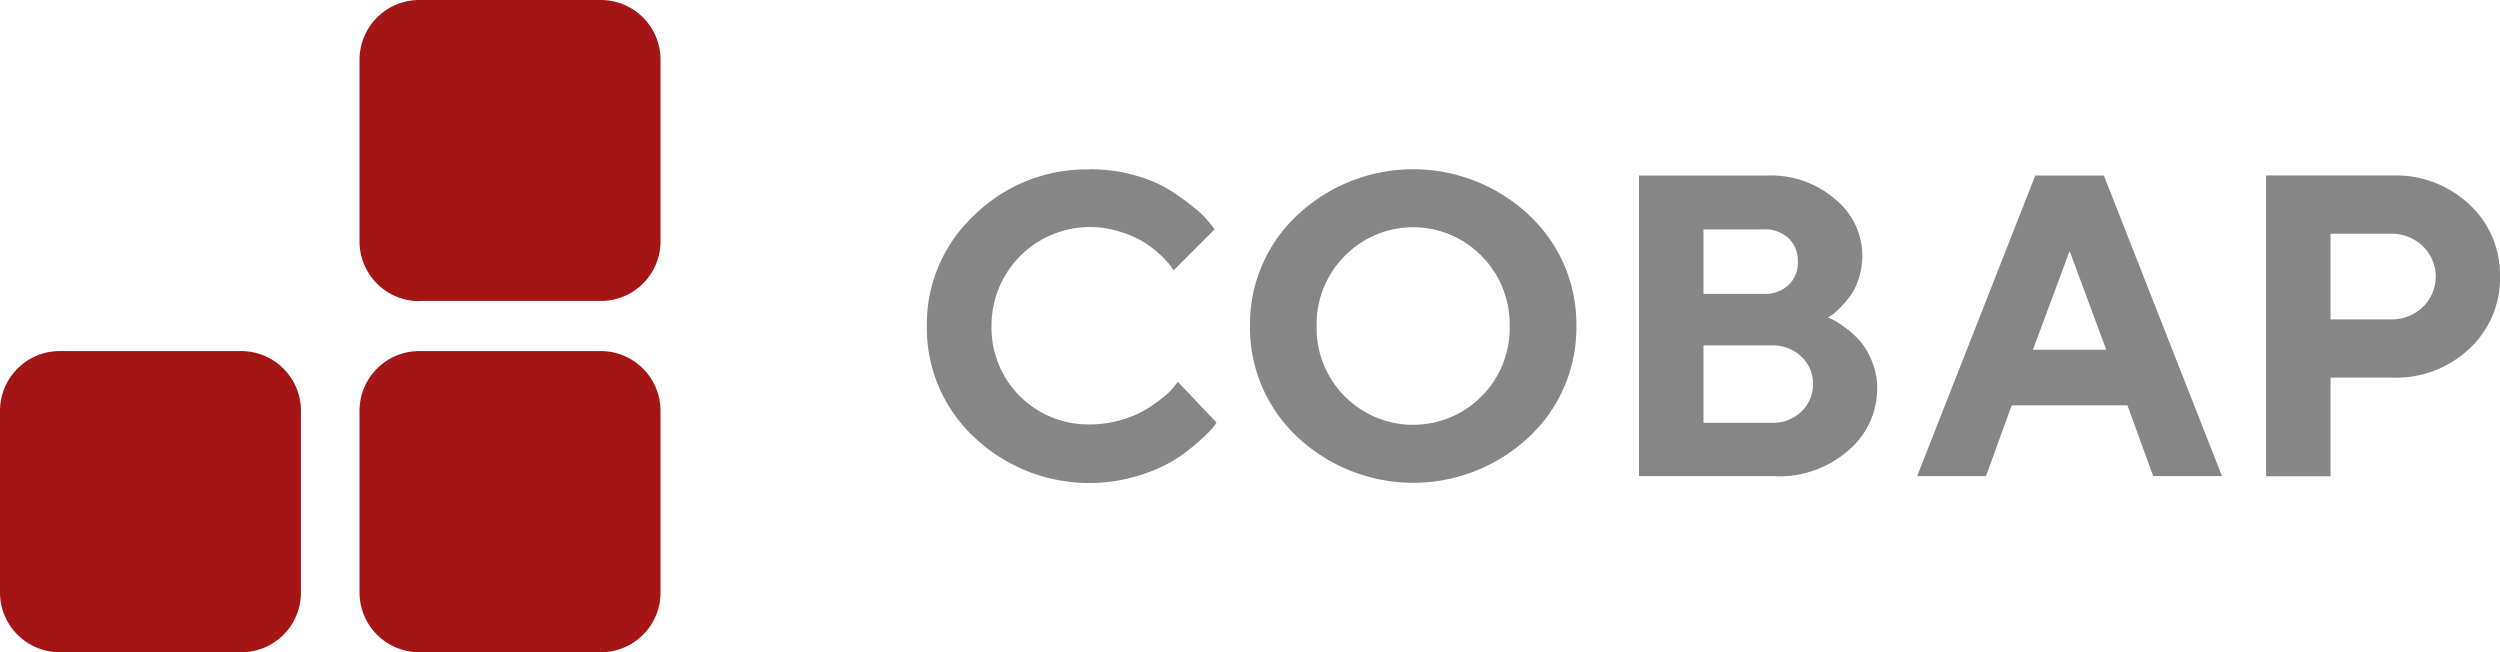 <svg id="cobap-logo-2024-zakladni" xmlns="http://www.w3.org/2000/svg" width="191.059" height="49.845" viewBox="0 0 191.059 49.845">
  <path id="Path_1272" data-name="Path 1272" d="M22.842,40.875h13.9a4.558,4.558,0,0,0,4.552-4.552V22.412a4.568,4.568,0,0,0-4.552-4.552h-13.9a4.568,4.568,0,0,0-4.552,4.552V36.323a4.568,4.568,0,0,0,4.552,4.552" transform="translate(9.186 8.971)" fill="#a41515"/>
  <path id="Path_1273" data-name="Path 1273" d="M4.552,40.875h13.9A4.558,4.558,0,0,0,23,36.323V22.412a4.568,4.568,0,0,0-4.552-4.552H4.552A4.568,4.568,0,0,0,0,22.412V36.323a4.568,4.568,0,0,0,4.552,4.552" transform="translate(0 8.971)" fill="#a41515"/>
  <path id="Path_1274" data-name="Path 1274" d="M22.842,23h13.9a4.558,4.558,0,0,0,4.552-4.552V4.552A4.568,4.568,0,0,0,36.738,0h-13.9A4.568,4.568,0,0,0,18.29,4.552V18.463a4.568,4.568,0,0,0,4.552,4.552" transform="translate(9.186)" fill="#a41515"/>
  <path id="Path_1275" data-name="Path 1275" d="M59.619,8.625a12.216,12.216,0,0,0-8.863,3.515A11.372,11.372,0,0,0,47.15,20.6a11.4,11.4,0,0,0,3.605,8.473,12.789,12.789,0,0,0,12.334,3.02,12.4,12.4,0,0,0,2.7-1.1,12.694,12.694,0,0,0,1.938-1.4A13.51,13.51,0,0,0,68.9,28.485a5.218,5.218,0,0,0,.391-.511L66.334,24.85l-.255.33a4.7,4.7,0,0,1-.826.826,11.436,11.436,0,0,1-1.337.946,7.7,7.7,0,0,1-1.893.811,8.426,8.426,0,0,1-2.389.346,7.391,7.391,0,0,1-7.541-7.541,7.524,7.524,0,0,1,9.825-7.181,7.954,7.954,0,0,1,1.8.781A8.084,8.084,0,0,1,65,15.16a5.962,5.962,0,0,1,.751.8,3.17,3.17,0,0,0,.27.361l3.125-3.125-.376-.481a7.534,7.534,0,0,0-1.157-1.142,18.177,18.177,0,0,0-1.863-1.352,10.255,10.255,0,0,0-2.689-1.142,12.354,12.354,0,0,0-3.44-.466Z" transform="translate(23.682 4.325)" fill="#868686"/>
  <path id="Path_1276" data-name="Path 1276" d="M63.59,20.583A11.4,11.4,0,0,0,67.2,29.056a12.932,12.932,0,0,0,17.727,0,11.4,11.4,0,0,0,3.605-8.473,11.372,11.372,0,0,0-3.605-8.458,12.932,12.932,0,0,0-17.727,0A11.372,11.372,0,0,0,63.59,20.583Zm5.093.015a7.378,7.378,0,0,1,2.148-5.363,7.327,7.327,0,0,1,10.456,0A7.378,7.378,0,0,1,83.435,20.6a7.378,7.378,0,0,1-2.148,5.363,7.363,7.363,0,0,1-10.456,0A7.378,7.378,0,0,1,68.683,20.6Z" transform="translate(31.939 4.325)" fill="#868686"/>
  <path id="Path_1277" data-name="Path 1277" d="M92.889,13.046a2.657,2.657,0,0,1,1.923.676,2.387,2.387,0,0,1,.706,1.788,2.364,2.364,0,0,1-.706,1.788,2.657,2.657,0,0,1-1.923.676H88.307V13.046ZM88.307,27.814v-5.9H93.55a3.107,3.107,0,0,1,2.238.856,2.782,2.782,0,0,1,.886,2.1,2.837,2.837,0,0,1-.886,2.1,3.083,3.083,0,0,1-2.238.856H88.307Zm5.483,4.1a8.036,8.036,0,0,0,5.6-1.983,6.194,6.194,0,0,0,2.193-4.747,5.314,5.314,0,0,0-.406-2.073,5.572,5.572,0,0,0-.9-1.532,7.017,7.017,0,0,0-1.157-1.037,6.679,6.679,0,0,0-.9-.586q-.248-.113-.406-.18l.27-.165a3.567,3.567,0,0,0,.646-.556,8.779,8.779,0,0,0,.8-.931,4.828,4.828,0,0,0,.661-1.367,6.035,6.035,0,0,0,.255-1.743A5.548,5.548,0,0,0,98.4,10.763,7.472,7.472,0,0,0,93.235,8.93H83.38V31.9H93.791Z" transform="translate(41.879 4.485)" fill="#868686"/>
  <path id="Path_1278" data-name="Path 1278" d="M113.6,26.492l1.968,5.408h5.258L111.8,8.93h-5.243L97.53,31.9h5.258l1.968-5.408h8.863Zm-1.637-4.251h-5.588l2.809-7.541,2.794,7.541Z" transform="translate(48.986 4.485)" fill="#868686"/>
  <path id="Path_1279" data-name="Path 1279" d="M124.789,13.377a3.437,3.437,0,0,1,2.464.946,3.23,3.23,0,0,1,0,4.657,3.413,3.413,0,0,1-2.464.946h-4.582v-6.55h4.582ZM115.28,8.945v22.97h4.927V24.373h4.747a8.12,8.12,0,0,0,5.874-2.223,7.309,7.309,0,0,0,2.329-5.5,7.309,7.309,0,0,0-2.329-5.5,8.208,8.208,0,0,0-5.874-2.223H115.28Z" transform="translate(57.902 4.485)" fill="#868686"/>
</svg>
